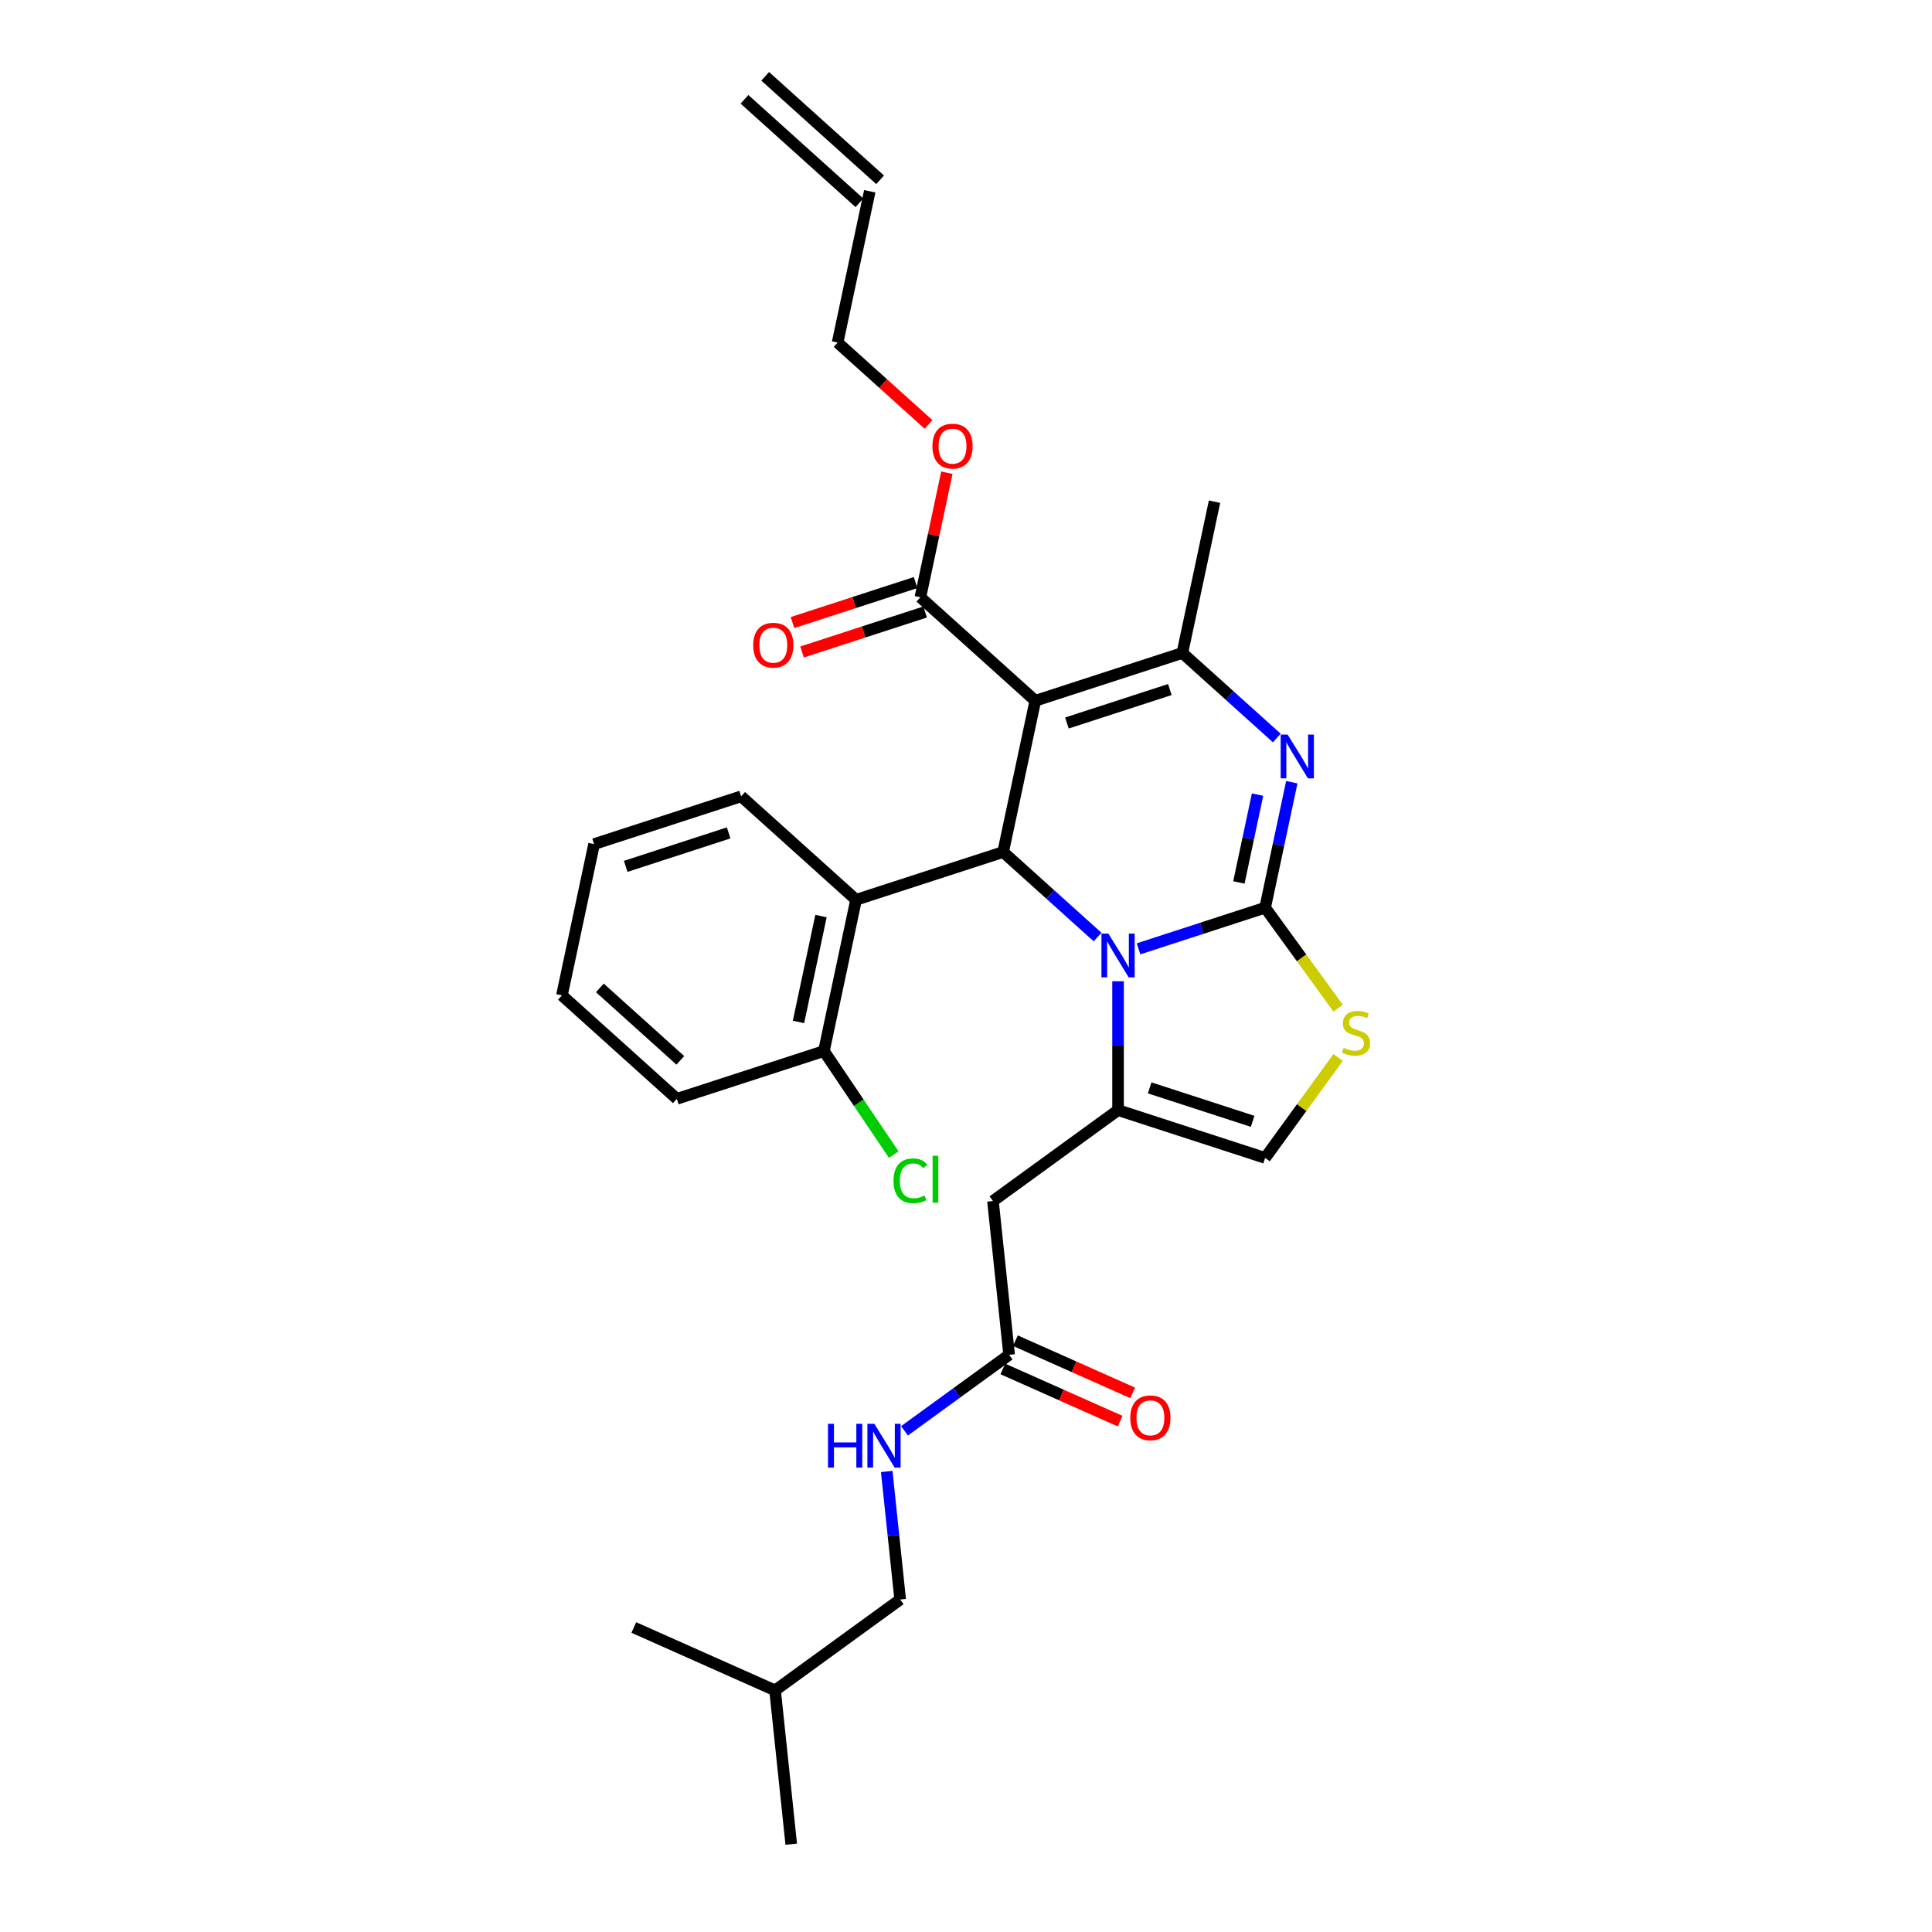 <?xml version='1.0' encoding='iso-8859-1'?>
<svg version='1.1' baseProfile='full'
              xmlns='http://www.w3.org/2000/svg'
                      xmlns:rdkit='http://www.rdkit.org/xml'
                      xmlns:xlink='http://www.w3.org/1999/xlink'
                  xml:space='preserve'
width='1000px' height='1000px' viewBox='0 0 1000 1000'>
<!-- END OF HEADER -->
<rect style='opacity:1.0;fill:#FFFFFF;stroke:none' width='1000' height='1000' x='0' y='0'> </rect>
<path class='bond-0' d='M 465.932,827.897 L 401.177,874.943' style='fill:none;fill-rule:evenodd;stroke:#000000;stroke-width:6px;stroke-linecap:butt;stroke-linejoin:miter;stroke-opacity:1' />
<path class='bond-1' d='M 465.932,827.897 L 462.449,794.763' style='fill:none;fill-rule:evenodd;stroke:#000000;stroke-width:6px;stroke-linecap:butt;stroke-linejoin:miter;stroke-opacity:1' />
<path class='bond-1' d='M 462.449,794.763 L 458.967,761.63' style='fill:none;fill-rule:evenodd;stroke:#0000FF;stroke-width:6px;stroke-linecap:butt;stroke-linejoin:miter;stroke-opacity:1' />
<path class='bond-2' d='M 522.319,701.248 L 495.241,720.922' style='fill:none;fill-rule:evenodd;stroke:#000000;stroke-width:6px;stroke-linecap:butt;stroke-linejoin:miter;stroke-opacity:1' />
<path class='bond-2' d='M 495.241,720.922 L 468.162,740.595' style='fill:none;fill-rule:evenodd;stroke:#0000FF;stroke-width:6px;stroke-linecap:butt;stroke-linejoin:miter;stroke-opacity:1' />
<path class='bond-3' d='M 519.064,708.56 L 549.421,722.076' style='fill:none;fill-rule:evenodd;stroke:#000000;stroke-width:6px;stroke-linecap:butt;stroke-linejoin:miter;stroke-opacity:1' />
<path class='bond-3' d='M 549.421,722.076 L 579.778,735.592' style='fill:none;fill-rule:evenodd;stroke:#FF0000;stroke-width:6px;stroke-linecap:butt;stroke-linejoin:miter;stroke-opacity:1' />
<path class='bond-3' d='M 525.575,693.936 L 555.932,707.452' style='fill:none;fill-rule:evenodd;stroke:#000000;stroke-width:6px;stroke-linecap:butt;stroke-linejoin:miter;stroke-opacity:1' />
<path class='bond-3' d='M 555.932,707.452 L 586.289,720.968' style='fill:none;fill-rule:evenodd;stroke:#FF0000;stroke-width:6px;stroke-linecap:butt;stroke-linejoin:miter;stroke-opacity:1' />
<path class='bond-4' d='M 522.319,701.248 L 513.953,621.646' style='fill:none;fill-rule:evenodd;stroke:#000000;stroke-width:6px;stroke-linecap:butt;stroke-linejoin:miter;stroke-opacity:1' />
<path class='bond-5' d='M 401.177,874.943 L 409.544,954.545' style='fill:none;fill-rule:evenodd;stroke:#000000;stroke-width:6px;stroke-linecap:butt;stroke-linejoin:miter;stroke-opacity:1' />
<path class='bond-6' d='M 401.177,874.943 L 328.057,842.388' style='fill:none;fill-rule:evenodd;stroke:#000000;stroke-width:6px;stroke-linecap:butt;stroke-linejoin:miter;stroke-opacity:1' />
<path class='bond-7' d='M 668.637,404.868 L 661.733,437.347' style='fill:none;fill-rule:evenodd;stroke:#0000FF;stroke-width:6px;stroke-linecap:butt;stroke-linejoin:miter;stroke-opacity:1' />
<path class='bond-7' d='M 661.733,437.347 L 654.83,469.825' style='fill:none;fill-rule:evenodd;stroke:#000000;stroke-width:6px;stroke-linecap:butt;stroke-linejoin:miter;stroke-opacity:1' />
<path class='bond-7' d='M 650.907,411.284 L 646.075,434.019' style='fill:none;fill-rule:evenodd;stroke:#0000FF;stroke-width:6px;stroke-linecap:butt;stroke-linejoin:miter;stroke-opacity:1' />
<path class='bond-7' d='M 646.075,434.019 L 641.243,456.753' style='fill:none;fill-rule:evenodd;stroke:#000000;stroke-width:6px;stroke-linecap:butt;stroke-linejoin:miter;stroke-opacity:1' />
<path class='bond-8' d='M 660.874,381.992 L 636.432,359.984' style='fill:none;fill-rule:evenodd;stroke:#0000FF;stroke-width:6px;stroke-linecap:butt;stroke-linejoin:miter;stroke-opacity:1' />
<path class='bond-8' d='M 636.432,359.984 L 611.989,337.976' style='fill:none;fill-rule:evenodd;stroke:#000000;stroke-width:6px;stroke-linecap:butt;stroke-linejoin:miter;stroke-opacity:1' />
<path class='bond-9' d='M 519.225,441.001 L 543.667,463.009' style='fill:none;fill-rule:evenodd;stroke:#000000;stroke-width:6px;stroke-linecap:butt;stroke-linejoin:miter;stroke-opacity:1' />
<path class='bond-9' d='M 543.667,463.009 L 568.109,485.017' style='fill:none;fill-rule:evenodd;stroke:#0000FF;stroke-width:6px;stroke-linecap:butt;stroke-linejoin:miter;stroke-opacity:1' />
<path class='bond-10' d='M 519.225,441.001 L 535.866,362.71' style='fill:none;fill-rule:evenodd;stroke:#000000;stroke-width:6px;stroke-linecap:butt;stroke-linejoin:miter;stroke-opacity:1' />
<path class='bond-11' d='M 519.225,441.001 L 443.102,465.735' style='fill:none;fill-rule:evenodd;stroke:#000000;stroke-width:6px;stroke-linecap:butt;stroke-linejoin:miter;stroke-opacity:1' />
<path class='bond-12' d='M 535.866,362.71 L 476.385,309.152' style='fill:none;fill-rule:evenodd;stroke:#000000;stroke-width:6px;stroke-linecap:butt;stroke-linejoin:miter;stroke-opacity:1' />
<path class='bond-13' d='M 535.866,362.71 L 611.989,337.976' style='fill:none;fill-rule:evenodd;stroke:#000000;stroke-width:6px;stroke-linecap:butt;stroke-linejoin:miter;stroke-opacity:1' />
<path class='bond-13' d='M 552.232,374.225 L 605.518,356.911' style='fill:none;fill-rule:evenodd;stroke:#000000;stroke-width:6px;stroke-linecap:butt;stroke-linejoin:miter;stroke-opacity:1' />
<path class='bond-14' d='M 611.989,337.976 L 628.631,259.685' style='fill:none;fill-rule:evenodd;stroke:#000000;stroke-width:6px;stroke-linecap:butt;stroke-linejoin:miter;stroke-opacity:1' />
<path class='bond-15' d='M 589.304,491.116 L 622.067,480.47' style='fill:none;fill-rule:evenodd;stroke:#0000FF;stroke-width:6px;stroke-linecap:butt;stroke-linejoin:miter;stroke-opacity:1' />
<path class='bond-15' d='M 622.067,480.47 L 654.83,469.825' style='fill:none;fill-rule:evenodd;stroke:#000000;stroke-width:6px;stroke-linecap:butt;stroke-linejoin:miter;stroke-opacity:1' />
<path class='bond-16' d='M 578.707,507.894 L 578.707,541.247' style='fill:none;fill-rule:evenodd;stroke:#0000FF;stroke-width:6px;stroke-linecap:butt;stroke-linejoin:miter;stroke-opacity:1' />
<path class='bond-16' d='M 578.707,541.247 L 578.707,574.599' style='fill:none;fill-rule:evenodd;stroke:#000000;stroke-width:6px;stroke-linecap:butt;stroke-linejoin:miter;stroke-opacity:1' />
<path class='bond-17' d='M 654.83,469.825 L 673.719,495.824' style='fill:none;fill-rule:evenodd;stroke:#000000;stroke-width:6px;stroke-linecap:butt;stroke-linejoin:miter;stroke-opacity:1' />
<path class='bond-17' d='M 673.719,495.824 L 692.608,521.822' style='fill:none;fill-rule:evenodd;stroke:#CCCC00;stroke-width:6px;stroke-linecap:butt;stroke-linejoin:miter;stroke-opacity:1' />
<path class='bond-18' d='M 692.608,547.337 L 673.719,573.335' style='fill:none;fill-rule:evenodd;stroke:#CCCC00;stroke-width:6px;stroke-linecap:butt;stroke-linejoin:miter;stroke-opacity:1' />
<path class='bond-18' d='M 673.719,573.335 L 654.83,599.333' style='fill:none;fill-rule:evenodd;stroke:#000000;stroke-width:6px;stroke-linecap:butt;stroke-linejoin:miter;stroke-opacity:1' />
<path class='bond-19' d='M 654.83,599.333 L 578.707,574.599' style='fill:none;fill-rule:evenodd;stroke:#000000;stroke-width:6px;stroke-linecap:butt;stroke-linejoin:miter;stroke-opacity:1' />
<path class='bond-19' d='M 648.358,580.399 L 595.072,563.085' style='fill:none;fill-rule:evenodd;stroke:#000000;stroke-width:6px;stroke-linecap:butt;stroke-linejoin:miter;stroke-opacity:1' />
<path class='bond-20' d='M 578.707,574.599 L 513.953,621.646' style='fill:none;fill-rule:evenodd;stroke:#000000;stroke-width:6px;stroke-linecap:butt;stroke-linejoin:miter;stroke-opacity:1' />
<path class='bond-21' d='M 443.102,465.735 L 426.461,544.027' style='fill:none;fill-rule:evenodd;stroke:#000000;stroke-width:6px;stroke-linecap:butt;stroke-linejoin:miter;stroke-opacity:1' />
<path class='bond-21' d='M 424.948,474.151 L 413.299,528.955' style='fill:none;fill-rule:evenodd;stroke:#000000;stroke-width:6px;stroke-linecap:butt;stroke-linejoin:miter;stroke-opacity:1' />
<path class='bond-22' d='M 443.102,465.735 L 383.62,412.178' style='fill:none;fill-rule:evenodd;stroke:#000000;stroke-width:6px;stroke-linecap:butt;stroke-linejoin:miter;stroke-opacity:1' />
<path class='bond-23' d='M 476.385,309.152 L 483.237,276.914' style='fill:none;fill-rule:evenodd;stroke:#000000;stroke-width:6px;stroke-linecap:butt;stroke-linejoin:miter;stroke-opacity:1' />
<path class='bond-23' d='M 483.237,276.914 L 490.09,244.676' style='fill:none;fill-rule:evenodd;stroke:#FF0000;stroke-width:6px;stroke-linecap:butt;stroke-linejoin:miter;stroke-opacity:1' />
<path class='bond-24' d='M 473.911,301.54 L 442.053,311.892' style='fill:none;fill-rule:evenodd;stroke:#000000;stroke-width:6px;stroke-linecap:butt;stroke-linejoin:miter;stroke-opacity:1' />
<path class='bond-24' d='M 442.053,311.892 L 410.195,322.243' style='fill:none;fill-rule:evenodd;stroke:#FF0000;stroke-width:6px;stroke-linecap:butt;stroke-linejoin:miter;stroke-opacity:1' />
<path class='bond-24' d='M 478.858,316.765 L 447,327.116' style='fill:none;fill-rule:evenodd;stroke:#000000;stroke-width:6px;stroke-linecap:butt;stroke-linejoin:miter;stroke-opacity:1' />
<path class='bond-24' d='M 447,327.116 L 415.141,337.468' style='fill:none;fill-rule:evenodd;stroke:#FF0000;stroke-width:6px;stroke-linecap:butt;stroke-linejoin:miter;stroke-opacity:1' />
<path class='bond-25' d='M 480.62,219.69 L 457.082,198.497' style='fill:none;fill-rule:evenodd;stroke:#FF0000;stroke-width:6px;stroke-linecap:butt;stroke-linejoin:miter;stroke-opacity:1' />
<path class='bond-25' d='M 457.082,198.497 L 433.544,177.304' style='fill:none;fill-rule:evenodd;stroke:#000000;stroke-width:6px;stroke-linecap:butt;stroke-linejoin:miter;stroke-opacity:1' />
<path class='bond-26' d='M 426.461,544.027 L 444.53,570.819' style='fill:none;fill-rule:evenodd;stroke:#000000;stroke-width:6px;stroke-linecap:butt;stroke-linejoin:miter;stroke-opacity:1' />
<path class='bond-26' d='M 444.53,570.819 L 462.6,597.611' style='fill:none;fill-rule:evenodd;stroke:#00CC00;stroke-width:6px;stroke-linecap:butt;stroke-linejoin:miter;stroke-opacity:1' />
<path class='bond-27' d='M 426.461,544.027 L 350.338,568.761' style='fill:none;fill-rule:evenodd;stroke:#000000;stroke-width:6px;stroke-linecap:butt;stroke-linejoin:miter;stroke-opacity:1' />
<path class='bond-28' d='M 433.544,177.304 L 450.186,99.012' style='fill:none;fill-rule:evenodd;stroke:#000000;stroke-width:6px;stroke-linecap:butt;stroke-linejoin:miter;stroke-opacity:1' />
<path class='bond-29' d='M 455.542,93.064 L 396.06,39.506' style='fill:none;fill-rule:evenodd;stroke:#000000;stroke-width:6px;stroke-linecap:butt;stroke-linejoin:miter;stroke-opacity:1' />
<path class='bond-29' d='M 444.83,104.96 L 385.348,51.403' style='fill:none;fill-rule:evenodd;stroke:#000000;stroke-width:6px;stroke-linecap:butt;stroke-linejoin:miter;stroke-opacity:1' />
<path class='bond-30' d='M 383.62,412.178 L 307.497,436.912' style='fill:none;fill-rule:evenodd;stroke:#000000;stroke-width:6px;stroke-linecap:butt;stroke-linejoin:miter;stroke-opacity:1' />
<path class='bond-30' d='M 377.149,431.112 L 323.863,448.426' style='fill:none;fill-rule:evenodd;stroke:#000000;stroke-width:6px;stroke-linecap:butt;stroke-linejoin:miter;stroke-opacity:1' />
<path class='bond-31' d='M 350.338,568.761 L 290.856,515.203' style='fill:none;fill-rule:evenodd;stroke:#000000;stroke-width:6px;stroke-linecap:butt;stroke-linejoin:miter;stroke-opacity:1' />
<path class='bond-31' d='M 352.127,548.831 L 310.49,511.34' style='fill:none;fill-rule:evenodd;stroke:#000000;stroke-width:6px;stroke-linecap:butt;stroke-linejoin:miter;stroke-opacity:1' />
<path class='bond-32' d='M 307.497,436.912 L 290.856,515.203' style='fill:none;fill-rule:evenodd;stroke:#000000;stroke-width:6px;stroke-linecap:butt;stroke-linejoin:miter;stroke-opacity:1' />
<path  class='atom-2' d='M 428.574 736.961
L 431.648 736.961
L 431.648 746.598
L 443.238 746.598
L 443.238 736.961
L 446.311 736.961
L 446.311 759.629
L 443.238 759.629
L 443.238 749.159
L 431.648 749.159
L 431.648 759.629
L 428.574 759.629
L 428.574 736.961
' fill='#0000FF'/>
<path  class='atom-2' d='M 452.554 736.961
L 459.982 748.967
Q 460.719 750.152, 461.903 752.297
Q 463.088 754.442, 463.152 754.57
L 463.152 736.961
L 466.161 736.961
L 466.161 759.629
L 463.056 759.629
L 455.084 746.502
Q 454.155 744.965, 453.163 743.204
Q 452.202 741.443, 451.914 740.899
L 451.914 759.629
L 448.969 759.629
L 448.969 736.961
L 452.554 736.961
' fill='#0000FF'/>
<path  class='atom-3' d='M 585.034 733.868
Q 585.034 728.425, 587.724 725.383
Q 590.413 722.342, 595.44 722.342
Q 600.466 722.342, 603.156 725.383
Q 605.845 728.425, 605.845 733.868
Q 605.845 739.374, 603.124 742.512
Q 600.402 745.618, 595.44 745.618
Q 590.445 745.618, 587.724 742.512
Q 585.034 739.406, 585.034 733.868
M 595.44 743.056
Q 598.897 743.056, 600.754 740.751
Q 602.643 738.414, 602.643 733.868
Q 602.643 729.417, 600.754 727.176
Q 598.897 724.903, 595.44 724.903
Q 591.982 724.903, 590.093 727.144
Q 588.236 729.385, 588.236 733.868
Q 588.236 738.446, 590.093 740.751
Q 591.982 743.056, 595.44 743.056
' fill='#FF0000'/>
<path  class='atom-5' d='M 666.461 380.2
L 673.888 392.206
Q 674.625 393.391, 675.809 395.536
Q 676.994 397.681, 677.058 397.809
L 677.058 380.2
L 680.067 380.2
L 680.067 402.867
L 676.962 402.867
L 668.99 389.741
Q 668.061 388.204, 667.069 386.443
Q 666.108 384.682, 665.82 384.138
L 665.82 402.867
L 662.875 402.867
L 662.875 380.2
L 666.461 380.2
' fill='#0000FF'/>
<path  class='atom-9' d='M 573.696 483.225
L 581.124 495.231
Q 581.86 496.416, 583.045 498.561
Q 584.23 500.706, 584.294 500.834
L 584.294 483.225
L 587.303 483.225
L 587.303 505.893
L 584.198 505.893
L 576.225 492.766
Q 575.297 491.229, 574.305 489.468
Q 573.344 487.708, 573.056 487.163
L 573.056 505.893
L 570.11 505.893
L 570.11 483.225
L 573.696 483.225
' fill='#0000FF'/>
<path  class='atom-11' d='M 695.473 542.359
Q 695.729 542.455, 696.786 542.903
Q 697.842 543.352, 698.995 543.64
Q 700.18 543.896, 701.332 543.896
Q 703.477 543.896, 704.726 542.871
Q 705.974 541.815, 705.974 539.99
Q 705.974 538.741, 705.334 537.973
Q 704.726 537.205, 703.765 536.788
Q 702.805 536.372, 701.204 535.892
Q 699.187 535.284, 697.97 534.707
Q 696.786 534.131, 695.921 532.914
Q 695.089 531.698, 695.089 529.649
Q 695.089 526.799, 697.01 525.038
Q 698.963 523.278, 702.805 523.278
Q 705.43 523.278, 708.408 524.526
L 707.671 526.991
Q 704.95 525.871, 702.901 525.871
Q 700.692 525.871, 699.475 526.799
Q 698.259 527.696, 698.291 529.265
Q 698.291 530.481, 698.899 531.218
Q 699.539 531.954, 700.436 532.37
Q 701.364 532.786, 702.901 533.267
Q 704.95 533.907, 706.167 534.547
Q 707.383 535.188, 708.248 536.5
Q 709.144 537.781, 709.144 539.99
Q 709.144 543.128, 707.031 544.824
Q 704.95 546.489, 701.46 546.489
Q 699.443 546.489, 697.906 546.041
Q 696.402 545.625, 694.609 544.888
L 695.473 542.359
' fill='#CCCC00'/>
<path  class='atom-17' d='M 482.621 230.925
Q 482.621 225.482, 485.31 222.441
Q 488 219.399, 493.026 219.399
Q 498.053 219.399, 500.742 222.441
Q 503.431 225.482, 503.431 230.925
Q 503.431 236.432, 500.71 239.569
Q 497.989 242.675, 493.026 242.675
Q 488.032 242.675, 485.31 239.569
Q 482.621 236.464, 482.621 230.925
M 493.026 240.114
Q 496.484 240.114, 498.341 237.809
Q 500.23 235.471, 500.23 230.925
Q 500.23 226.475, 498.341 224.234
Q 496.484 221.961, 493.026 221.961
Q 489.568 221.961, 487.679 224.202
Q 485.822 226.443, 485.822 230.925
Q 485.822 235.503, 487.679 237.809
Q 489.568 240.114, 493.026 240.114
' fill='#FF0000'/>
<path  class='atom-18' d='M 389.856 333.95
Q 389.856 328.508, 392.546 325.466
Q 395.235 322.425, 400.262 322.425
Q 405.288 322.425, 407.978 325.466
Q 410.667 328.508, 410.667 333.95
Q 410.667 339.457, 407.946 342.595
Q 405.224 345.7, 400.262 345.7
Q 395.267 345.7, 392.546 342.595
Q 389.856 339.489, 389.856 333.95
M 400.262 343.139
Q 403.719 343.139, 405.576 340.834
Q 407.465 338.497, 407.465 333.95
Q 407.465 329.5, 405.576 327.259
Q 403.719 324.986, 400.262 324.986
Q 396.804 324.986, 394.915 327.227
Q 393.058 329.468, 393.058 333.95
Q 393.058 338.529, 394.915 340.834
Q 396.804 343.139, 400.262 343.139
' fill='#FF0000'/>
<path  class='atom-20' d='M 462.475 611.17
Q 462.475 605.535, 465.1 602.59
Q 467.757 599.612, 472.784 599.612
Q 477.458 599.612, 479.956 602.91
L 477.843 604.639
Q 476.018 602.238, 472.784 602.238
Q 469.358 602.238, 467.533 604.543
Q 465.74 606.816, 465.74 611.17
Q 465.74 615.652, 467.597 617.958
Q 469.486 620.263, 473.136 620.263
Q 475.633 620.263, 478.547 618.758
L 479.443 621.159
Q 478.259 621.928, 476.466 622.376
Q 474.673 622.824, 472.688 622.824
Q 467.757 622.824, 465.1 619.815
Q 462.475 616.805, 462.475 611.17
' fill='#00CC00'/>
<path  class='atom-20' d='M 482.709 598.236
L 485.654 598.236
L 485.654 622.536
L 482.709 622.536
L 482.709 598.236
' fill='#00CC00'/>
</svg>
